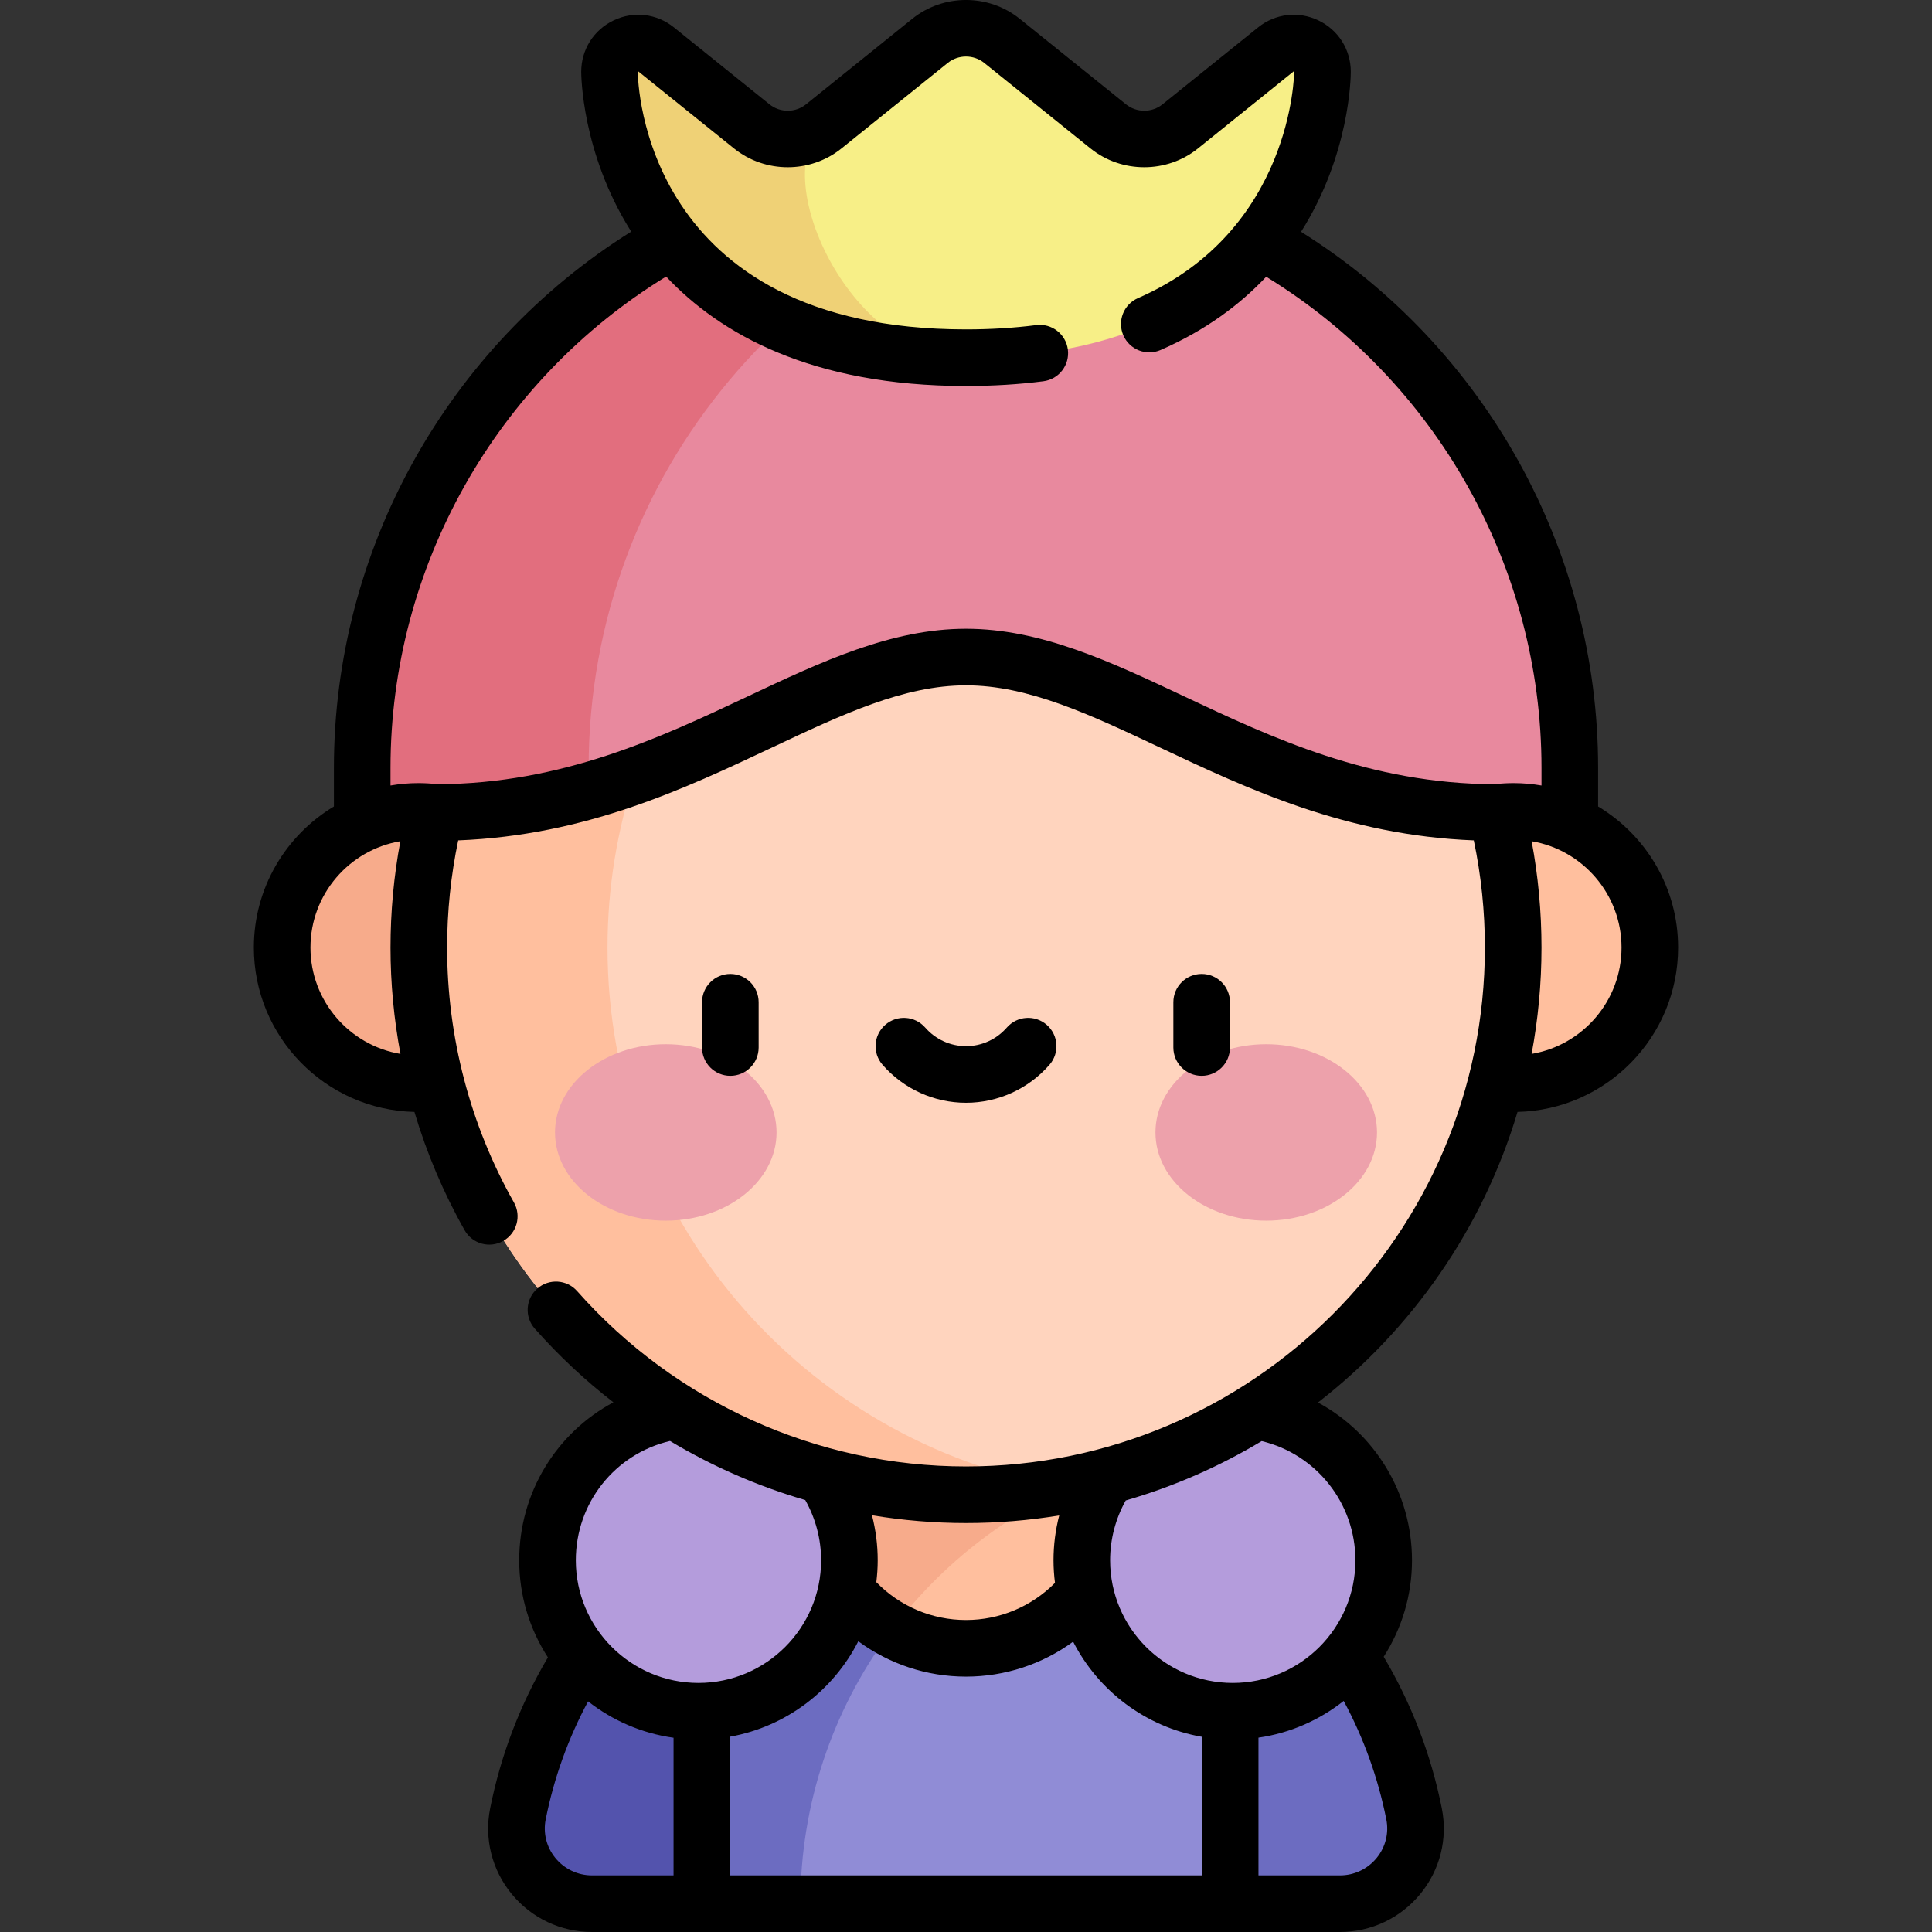 <svg id="Capa_1" enable-background="new 0 0 511.962 511.962" height="512" viewBox="0 0 511.962 511.962" width="512" xmlns="http://www.w3.org/2000/svg"><rect x="0" y="0" width="511.962" height="511.962" fill="#333333" stroke="none"/><g><g><g><path d="m255.983 43.462c-88.366 0-160 71.634-160 160v15.245h320v-15.245c0-88.366-71.634-160-160-160z" fill="#e8899e"/></g></g><g><path d="m285.983 46.282c-9.719-1.844-19.745-2.82-30-2.82-88.365 0-160 71.635-160 160v15.245h60v-15.245c0-78.11 55.976-143.136 130-157.18z" fill="#e26e7e"/></g><g><circle cx="401.11" cy="251.093" fill="#ffbf9e" r="36.081"/></g><g><circle cx="110.853" cy="251.093" fill="#f7ab8b" r="36.081"/></g><g><path d="m185.983 405.67-10 61.119 10 37.673h140l10-37.673-10-61.119c-19.764-14.03-43.917-22.283-70-22.283s-50.236 8.253-70 22.283z" fill="#908cd6"/></g><g><path d="m294.592 389.695c-12.127-4.08-25.106-6.309-38.609-6.309-26.083 0-50.236 8.253-70 22.283l-10 61.119 10 37.673h26.116c0-53.253 34.598-98.612 82.493-114.766z" fill="#6c6cc1"/></g><g><path d="m255.983 436.789c22.477 0 40.698-18.221 40.698-40.698 0-1.969-.148-3.903-.418-5.798-2.403-.851-4.835-1.628-7.302-2.325-10.485-2.978-21.547-4.581-32.978-4.581-14.115 0-27.672 2.438-40.28 6.902-.271 1.896-.419 3.831-.419 5.801.001 22.478 18.222 40.699 40.699 40.699z" fill="#ffbf9e"/></g><g><path d="m236.416 431.78c14.556-19.325 34.753-34.174 58.123-42.068-1.843-.622-3.697-1.214-5.578-1.745-10.485-2.978-21.547-4.581-32.978-4.581-14.115 0-27.672 2.438-40.28 6.902-.271 1.896-.419 3.831-.419 5.801.001 15.385 8.539 28.772 21.132 35.691z" fill="#f7ab8b"/></g><g><path d="m325.983 405.67v98.792h29.096c12.566 0 22.098-11.469 19.642-23.793-6.144-30.835-24.004-57.442-48.738-74.999z" fill="#6c6cc1"/></g><g><path d="m185.983 405.67v98.792h-29.096c-12.566 0-22.098-11.469-19.642-23.793 6.144-30.835 24.004-57.442 48.738-74.999z" fill="#5353ad"/></g><g><circle cx="326.671" cy="413.462" fill="#b49cdc" r="40"/></g><g><circle cx="185.085" cy="413.462" fill="#b49cdc" r="40"/></g><g><path d="m255.983 174.111c-40.698 0-77.413 41.201-140.547 41.201-2.905 11.445-4.453 23.43-4.453 35.779 0 80.081 64.919 145 145 145s145-64.919 145-145c0-12.348-1.548-24.334-4.453-35.779-63.134 0-99.849-41.201-140.547-41.201z" fill="#ffd4be"/></g><g><path d="m160.983 251.09c0-15.896 2.563-31.191 7.29-45.502-15.619 5.618-32.911 9.724-52.837 9.724-2.905 11.445-4.453 23.43-4.453 35.779 0 80.081 64.919 145 145 145 8.526 0 16.878-.743 25-2.154-68.167-11.848-120-71.291-120-142.847z" fill="#ffbf9e"/></g><g><g><g><ellipse cx="176.426" cy="300.084" fill="#eda1ab" rx="29.355" ry="23.377"/></g><g><ellipse cx="335.54" cy="300.084" fill="#eda1ab" rx="29.355" ry="23.377"/></g></g><g><path d="m193.534 285.081c-4.143 0-7.5-3.358-7.5-7.5v-12c0-4.142 3.357-7.5 7.5-7.5s7.5 3.358 7.5 7.5v12c0 4.142-3.358 7.5-7.5 7.5z"/></g><g><path d="m318.431 285.081c-4.143 0-7.5-3.358-7.5-7.5v-12c0-4.142 3.357-7.5 7.5-7.5s7.5 3.358 7.5 7.5v12c0 4.142-3.357 7.5-7.5 7.5z"/></g><g><path d="m255.983 292.224c-8.478 0-16.539-3.671-22.118-10.073-2.722-3.123-2.396-7.86.727-10.582 3.122-2.721 7.859-2.396 10.582.727 2.729 3.132 6.669 4.928 10.81 4.928s8.08-1.796 10.81-4.928c2.721-3.123 7.457-3.448 10.582-.727 3.122 2.722 3.448 7.459.727 10.582-5.581 6.402-13.642 10.073-22.12 10.073z"/></g></g><g><g><path d="m350.449 19.027c0-6.385-7.395-9.926-12.37-5.923l-25.331 20.386c-5.566 4.48-13.501 4.48-19.067 0l-28.166-22.669c-5.566-4.48-13.501-4.48-19.068 0l-28.164 22.669c-5.566 4.48-13.501 4.48-19.068 0l-25.329-20.385c-4.974-4.004-12.37-.463-12.37 5.923 0 0-.009 75.755 94.462 75.755s94.471-75.756 94.471-75.756z" fill="#f7ef87"/></g></g><g><path d="m218.283 33.49c-5.567 4.48-13.501 4.48-19.068 0l-25.329-20.385c-4.974-4.004-12.37-.463-12.37 5.923 0 0-.009 75.755 94.462 75.755-31.387 0-52.867-49.353-37.695-61.293z" fill="#efd176"/></g><path d="m423.483 213.71v-10.248c0-57.748-29.993-111.517-78.719-142.039 12.948-20.435 13.185-41.054 13.185-42.396 0-5.868-3.288-11.088-8.581-13.622-5.292-2.534-11.421-1.821-15.99 1.856l-25.331 20.386c-2.801 2.253-6.862 2.253-9.663 0l-28.167-22.668c-8.249-6.639-20.224-6.639-28.473 0l-28.164 22.669c-2.799 2.253-6.863 2.253-9.662 0l-25.329-20.386c-4.57-3.679-10.696-4.391-15.992-1.856-5.292 2.534-8.58 7.754-8.58 13.621 0 .861.145 21.322 12.939 41.846.103.165.215.332.32.498-48.761 30.511-78.793 84.347-78.793 142.092v10.246c-12.696 7.625-21.212 21.527-21.212 37.385 0 23.685 18.996 43.003 42.55 43.555 3.239 10.9 7.693 21.431 13.302 31.357 2.037 3.607 6.611 4.877 10.219 2.84 3.606-2.038 4.878-6.613 2.84-10.219-11.579-20.493-17.699-43.846-17.699-67.536 0-9.567.987-19.094 2.939-28.396 33.766-1.323 59.881-13.633 83.07-24.564 18.805-8.864 35.045-16.52 51.49-16.52s32.686 7.655 51.49 16.52c23.189 10.931 49.305 23.241 83.07 24.564 1.952 9.302 2.939 18.829 2.939 28.396 0 75.818-61.683 137.5-137.5 137.5-39.377 0-76.934-16.931-103.039-46.452-2.744-3.104-7.484-3.394-10.587-.65s-3.394 7.483-.649 10.586c6.371 7.204 13.358 13.731 20.844 19.531-15.059 8.062-24.967 23.875-24.967 41.856 0 9.48 2.803 18.313 7.607 25.735-7.336 12.414-12.483 25.85-15.304 40.006-1.604 8.048.472 16.313 5.692 22.676 5.257 6.407 13.022 10.082 21.306 10.082h198.191c8.283 0 16.049-3.675 21.306-10.082 5.221-6.363 7.296-14.628 5.692-22.677-2.834-14.22-8.015-27.715-15.404-40.176 4.738-7.387 7.499-16.157 7.499-25.565 0-17.858-9.903-33.707-24.915-41.809 24.884-19.296 43.654-46.11 52.878-77.005 23.557-.548 42.556-19.868 42.556-43.555.004-15.855-8.51-29.756-21.204-37.382zm-167.5 189.88c8.408 0 16.656-.695 24.698-2.01-.994 3.858-1.51 7.847-1.51 11.882 0 2.027.142 4.021.39 5.982-6.218 6.283-14.655 9.844-23.579 9.844-9.017 0-17.528-3.631-23.764-10.032.232-1.901.366-3.832.366-5.795 0-4.055-.518-8.06-1.52-11.931 8.182 1.358 16.512 2.06 24.919 2.06zm-77.5 93.372h-21.596c-3.773 0-7.313-1.675-9.709-4.596-2.36-2.877-3.3-6.606-2.578-10.231 2.188-10.979 5.961-21.468 11.237-31.288 6.43 5.042 14.182 8.463 22.646 9.646zm-25.897-83.5c0-15.226 10.373-28.181 24.963-31.617 11.222 6.729 23.266 11.993 35.835 15.654 2.743 4.854 4.202 10.334 4.202 15.963 0 17.92-14.579 32.5-32.5 32.5s-32.5-14.58-32.5-32.5zm165.897 83.5h-125v-36.758c14.852-2.662 27.326-12.244 33.959-25.285 8.19 6.032 18.131 9.37 28.541 9.37 10.341 0 20.226-3.298 28.388-9.26 6.679 13.046 19.209 22.61 34.112 25.212zm48.883-14.828c.722 3.625-.218 7.354-2.578 10.231-2.396 2.921-5.936 4.596-9.709 4.596h-21.596v-36.496c8.449-1.219 16.179-4.672 22.585-9.736 5.309 9.854 9.101 20.384 11.298 31.405zm-8.195-68.672c0 17.92-14.579 32.5-32.5 32.5s-32.5-14.58-32.5-32.5c0-5.582 1.439-11.028 4.143-15.855 12.772-3.696 24.858-9.02 36.021-15.733 14.496 3.49 24.836 16.488 24.836 31.588zm-276.9-162.369c0-14.137 10.319-25.903 23.82-28.177-1.73 9.261-2.608 18.701-2.608 28.174 0 9.487.899 18.924 2.636 28.184-13.514-2.262-23.848-14.034-23.848-28.181zm318.839-43.581c-1.556 0-3.126.083-4.668.248-.102.011-.199.033-.3.047-33.153-.096-59.245-12.39-82.274-23.245-19.584-9.231-38.082-17.951-57.886-17.951s-38.302 8.72-57.886 17.951c-23.016 10.849-49.09 23.135-82.217 23.244-.045-.006-.088-.017-.133-.022-1.614-.181-3.262-.273-4.896-.273-2.512 0-4.972.226-7.369.636v-4.686c0-53.082 27.874-102.542 73.035-130.176 14.216 15.111 38.438 28.997 79.461 28.997 7.143 0 14.046-.423 20.518-1.257 4.108-.53 7.009-4.289 6.479-8.397-.529-4.107-4.286-7.01-8.397-6.479-5.838.752-12.096 1.134-18.6 1.134-85.529 0-86.943-65.491-86.974-68.3.027-.031.109-.073.18-.036l25.328 20.386c8.248 6.639 20.224 6.639 28.472 0l28.165-22.668c2.799-2.253 6.864-2.253 9.663 0l28.166 22.668c8.249 6.638 20.223 6.639 28.472 0l25.358-20.423c.041 0 .125.041.14.117 0 .419-.474 42.112-41.394 59.968-3.797 1.657-5.531 6.077-3.875 9.874 1.657 3.796 6.081 5.532 9.873 3.875 11.929-5.205 21.029-12.025 27.98-19.413 45.123 27.647 72.95 77.05 72.95 130.132v4.686c-2.396-.411-4.857-.637-7.371-.637zm4.752 71.759c1.714-9.137 2.621-18.554 2.621-28.181 0-9.473-.877-18.913-2.608-28.174 13.498 2.276 23.816 14.041 23.816 28.176 0 14.141-10.324 25.909-23.829 28.179z"/></g></svg>